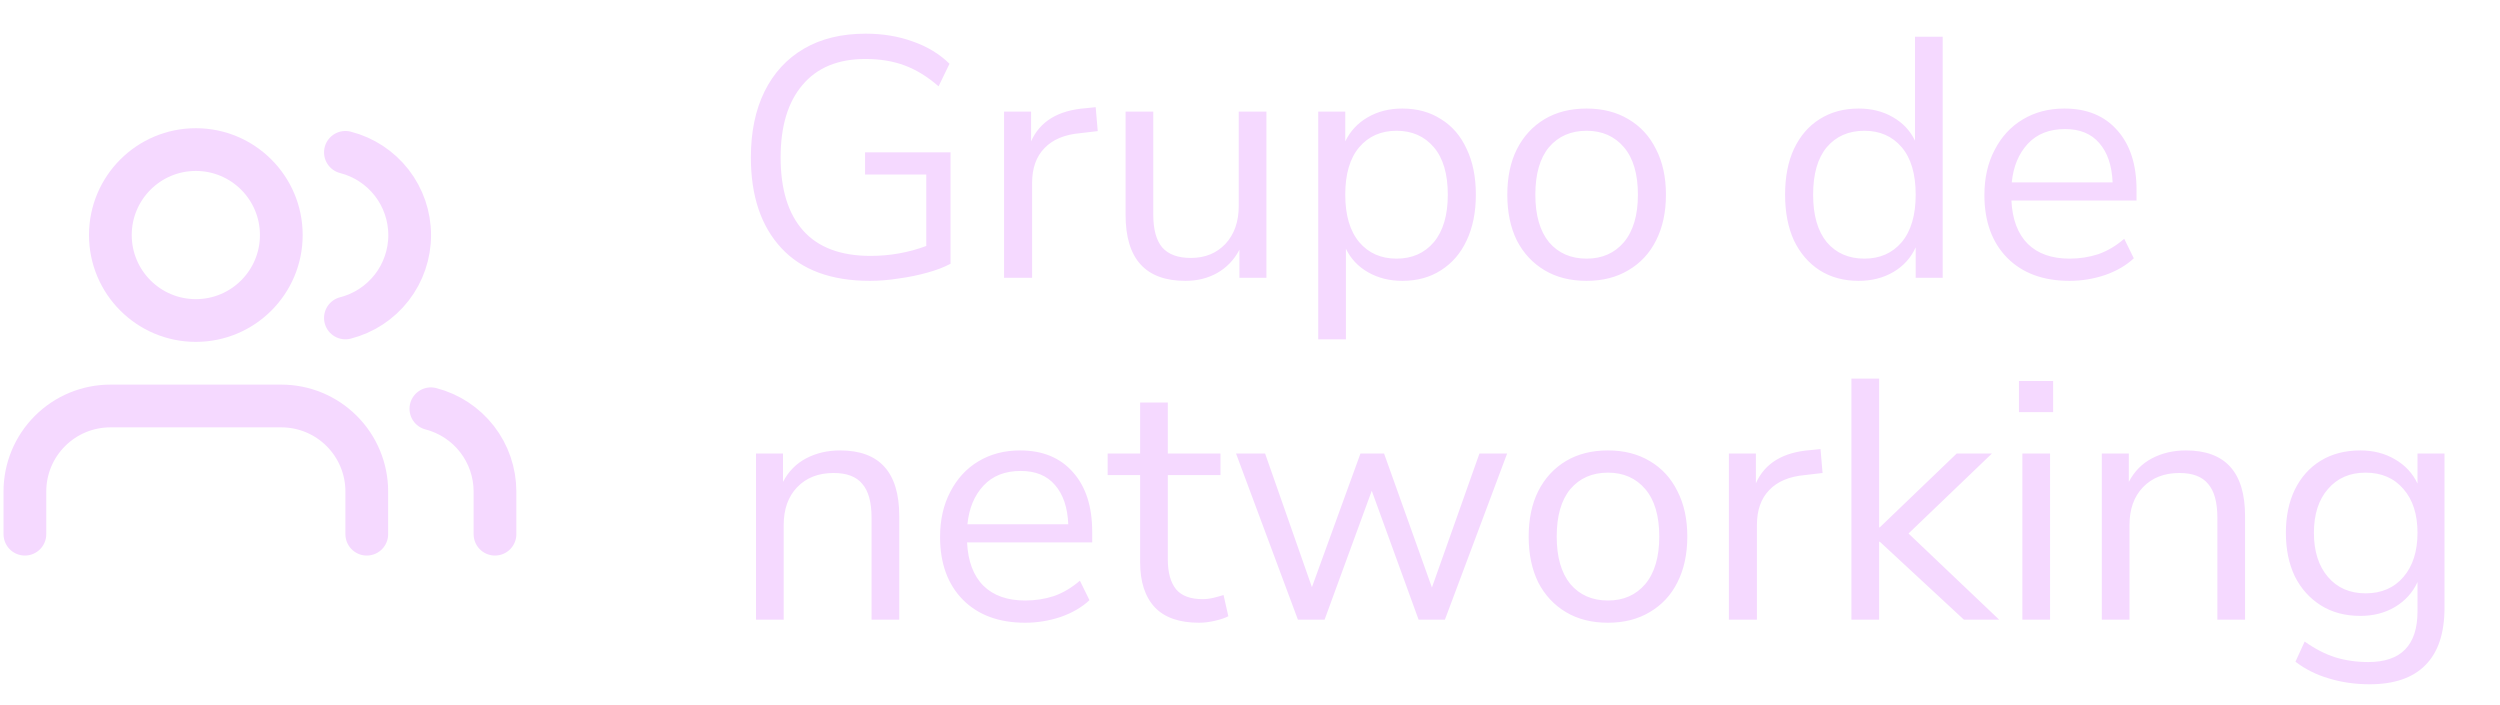 <svg xmlns="http://www.w3.org/2000/svg" width="117" height="33" viewBox="0 0 117 33" fill="none"><g clip-path="url(#clip0_137_732)"><path d="M17.165 25V23C17.165 21.939 16.744 20.922 15.993 20.172C15.243 19.421 14.226 19 13.165 19H5.165C4.104 19 3.087 19.421 2.337 20.172C1.586 20.922 1.165 21.939 1.165 23V25" stroke="#F5D9FF" stroke-width="2" stroke-linecap="round" stroke-linejoin="round"></path><path d="M9.165 15C11.374 15 13.165 13.209 13.165 11C13.165 8.791 11.374 7 9.165 7C6.956 7 5.165 8.791 5.165 11C5.165 13.209 6.956 15 9.165 15Z" stroke="#F5D9FF" stroke-width="2" stroke-linecap="round" stroke-linejoin="round"></path><path d="M23.165 25V23C23.164 22.114 22.869 21.253 22.326 20.552C21.783 19.852 21.023 19.352 20.165 19.13" stroke="#F5D9FF" stroke-width="2" stroke-linecap="round" stroke-linejoin="round"></path><path d="M16.165 7.13C17.026 7.35 17.788 7.851 18.333 8.552C18.877 9.254 19.173 10.117 19.173 11.005C19.173 11.893 18.877 12.756 18.333 13.458C17.788 14.159 17.026 14.66 16.165 14.88" stroke="#F5D9FF" stroke-width="2" stroke-linecap="round" stroke-linejoin="round"></path></g><path d="M40.709 13.144C38.896 13.144 37.514 12.632 36.565 11.608C35.616 10.584 35.141 9.171 35.141 7.368C35.141 6.173 35.354 5.144 35.781 4.28C36.208 3.416 36.821 2.749 37.621 2.28C38.421 1.811 39.386 1.576 40.517 1.576C41.317 1.576 42.053 1.699 42.725 1.944C43.397 2.179 43.968 2.525 44.437 2.984L43.925 4.04C43.413 3.592 42.885 3.267 42.341 3.064C41.797 2.861 41.184 2.76 40.501 2.76C39.221 2.76 38.24 3.165 37.557 3.976C36.874 4.776 36.533 5.907 36.533 7.368C36.533 8.861 36.885 10.003 37.589 10.792C38.293 11.581 39.344 11.976 40.741 11.976C41.648 11.976 42.517 11.821 43.349 11.512V8.168H40.485V7.128H44.485V12.344C44.186 12.504 43.824 12.643 43.397 12.76C42.981 12.877 42.538 12.968 42.069 13.032C41.6 13.107 41.146 13.144 40.709 13.144ZM46.99 13V5.224H48.254V6.616C48.67 5.677 49.524 5.16 50.814 5.064L51.278 5.016L51.374 6.136L50.558 6.232C49.822 6.296 49.262 6.531 48.878 6.936C48.494 7.331 48.302 7.875 48.302 8.568V13H46.99ZM55.477 13.144C53.61 13.144 52.677 12.115 52.677 10.056V5.224H53.973V10.04C53.973 10.733 54.111 11.245 54.389 11.576C54.677 11.907 55.125 12.072 55.733 12.072C56.394 12.072 56.933 11.853 57.349 11.416C57.765 10.968 57.973 10.376 57.973 9.64V5.224H59.269V13H58.005V11.688C57.76 12.157 57.413 12.52 56.965 12.776C56.528 13.021 56.032 13.144 55.477 13.144ZM61.694 15.88V5.224H62.958V6.616C63.192 6.136 63.539 5.763 63.998 5.496C64.467 5.219 65.011 5.08 65.629 5.08C66.323 5.08 66.925 5.245 67.438 5.576C67.96 5.896 68.36 6.36 68.638 6.968C68.925 7.565 69.07 8.28 69.07 9.112C69.07 9.933 68.925 10.648 68.638 11.256C68.36 11.853 67.96 12.317 67.438 12.648C66.925 12.979 66.323 13.144 65.629 13.144C65.032 13.144 64.499 13.011 64.029 12.744C63.56 12.477 63.214 12.109 62.989 11.64V15.88H61.694ZM65.358 12.104C66.083 12.104 66.664 11.848 67.102 11.336C67.539 10.813 67.757 10.072 67.757 9.112C67.757 8.141 67.539 7.4 67.102 6.888C66.664 6.376 66.083 6.12 65.358 6.12C64.632 6.12 64.051 6.376 63.614 6.888C63.176 7.4 62.958 8.141 62.958 9.112C62.958 10.072 63.176 10.813 63.614 11.336C64.051 11.848 64.632 12.104 65.358 12.104ZM74.254 13.144C73.496 13.144 72.84 12.979 72.286 12.648C71.731 12.317 71.299 11.853 70.99 11.256C70.691 10.648 70.542 9.933 70.542 9.112C70.542 8.291 70.691 7.581 70.99 6.984C71.299 6.376 71.731 5.907 72.286 5.576C72.84 5.245 73.496 5.08 74.254 5.08C75 5.08 75.651 5.245 76.206 5.576C76.771 5.907 77.203 6.376 77.502 6.984C77.811 7.581 77.966 8.291 77.966 9.112C77.966 9.933 77.811 10.648 77.502 11.256C77.203 11.853 76.771 12.317 76.206 12.648C75.651 12.979 75 13.144 74.254 13.144ZM74.254 12.104C74.979 12.104 75.56 11.848 75.998 11.336C76.435 10.813 76.654 10.072 76.654 9.112C76.654 8.141 76.435 7.4 75.998 6.888C75.56 6.376 74.979 6.12 74.254 6.12C73.518 6.12 72.931 6.376 72.494 6.888C72.067 7.4 71.854 8.141 71.854 9.112C71.854 10.072 72.067 10.813 72.494 11.336C72.931 11.848 73.518 12.104 74.254 12.104ZM86.982 13.144C86.288 13.144 85.68 12.979 85.158 12.648C84.646 12.317 84.246 11.853 83.958 11.256C83.68 10.648 83.542 9.933 83.542 9.112C83.542 8.28 83.68 7.565 83.958 6.968C84.246 6.36 84.646 5.896 85.158 5.576C85.68 5.245 86.288 5.08 86.982 5.08C87.59 5.08 88.123 5.213 88.582 5.48C89.051 5.747 89.398 6.115 89.622 6.584V1.72H90.918V13H89.654V11.576C89.43 12.067 89.083 12.451 88.614 12.728C88.144 13.005 87.6 13.144 86.982 13.144ZM87.254 12.104C87.979 12.104 88.56 11.848 88.998 11.336C89.435 10.813 89.654 10.072 89.654 9.112C89.654 8.141 89.435 7.4 88.998 6.888C88.56 6.376 87.979 6.12 87.254 6.12C86.518 6.12 85.931 6.376 85.494 6.888C85.067 7.4 84.854 8.141 84.854 9.112C84.854 10.072 85.067 10.813 85.494 11.336C85.931 11.848 86.518 12.104 87.254 12.104ZM96.854 13.144C95.627 13.144 94.656 12.787 93.942 12.072C93.227 11.347 92.87 10.365 92.87 9.128C92.87 8.328 93.03 7.624 93.35 7.016C93.67 6.397 94.107 5.923 94.662 5.592C95.227 5.251 95.878 5.08 96.614 5.08C97.67 5.08 98.496 5.421 99.094 6.104C99.691 6.776 99.99 7.704 99.99 8.888V9.384H94.134C94.177 10.269 94.433 10.947 94.902 11.416C95.371 11.875 96.022 12.104 96.854 12.104C97.323 12.104 97.771 12.035 98.198 11.896C98.624 11.747 99.03 11.507 99.414 11.176L99.862 12.088C99.51 12.419 99.062 12.68 98.518 12.872C97.974 13.053 97.419 13.144 96.854 13.144ZM96.646 6.04C95.91 6.04 95.329 6.269 94.902 6.728C94.475 7.187 94.225 7.789 94.15 8.536H98.87C98.838 7.747 98.63 7.133 98.246 6.696C97.873 6.259 97.339 6.04 96.646 6.04ZM35.381 29V21.224H36.645V22.552C36.901 22.061 37.264 21.693 37.733 21.448C38.202 21.203 38.73 21.08 39.317 21.08C41.162 21.08 42.085 22.104 42.085 24.152V29H40.789V24.232C40.789 23.507 40.645 22.979 40.357 22.648C40.08 22.307 39.632 22.136 39.013 22.136C38.298 22.136 37.728 22.36 37.301 22.808C36.885 23.245 36.677 23.832 36.677 24.568V29H35.381ZM47.979 29.144C46.752 29.144 45.782 28.787 45.067 28.072C44.352 27.347 43.995 26.365 43.995 25.128C43.995 24.328 44.155 23.624 44.475 23.016C44.795 22.397 45.232 21.923 45.787 21.592C46.352 21.251 47.003 21.08 47.739 21.08C48.795 21.08 49.621 21.421 50.219 22.104C50.816 22.776 51.115 23.704 51.115 24.888V25.384H45.259C45.301 26.269 45.557 26.947 46.027 27.416C46.496 27.875 47.147 28.104 47.979 28.104C48.448 28.104 48.896 28.035 49.323 27.896C49.749 27.747 50.155 27.507 50.539 27.176L50.987 28.088C50.635 28.419 50.187 28.68 49.643 28.872C49.099 29.053 48.544 29.144 47.979 29.144ZM47.771 22.04C47.035 22.04 46.453 22.269 46.027 22.728C45.6 23.187 45.349 23.789 45.275 24.536H49.995C49.963 23.747 49.755 23.133 49.371 22.696C48.998 22.259 48.464 22.04 47.771 22.04ZM56.11 29.144C55.193 29.144 54.505 28.904 54.046 28.424C53.588 27.933 53.358 27.229 53.358 26.312V22.232H51.838V21.224H53.358V18.84H54.654V21.224H57.118V22.232H54.654V26.184C54.654 26.792 54.782 27.256 55.038 27.576C55.294 27.885 55.71 28.04 56.286 28.04C56.457 28.04 56.628 28.019 56.798 27.976C56.969 27.933 57.124 27.891 57.262 27.848L57.486 28.84C57.348 28.915 57.145 28.984 56.878 29.048C56.612 29.112 56.356 29.144 56.11 29.144ZM60.742 29L57.846 21.224H59.206L61.398 27.48L63.67 21.224H64.774L67.014 27.496L69.238 21.224H70.534L67.622 29H66.39L64.198 22.968L61.99 29H60.742ZM75.254 29.144C74.496 29.144 73.84 28.979 73.286 28.648C72.731 28.317 72.299 27.853 71.99 27.256C71.691 26.648 71.542 25.933 71.542 25.112C71.542 24.291 71.691 23.581 71.99 22.984C72.299 22.376 72.731 21.907 73.286 21.576C73.84 21.245 74.496 21.08 75.254 21.08C76 21.08 76.651 21.245 77.206 21.576C77.771 21.907 78.203 22.376 78.502 22.984C78.811 23.581 78.966 24.291 78.966 25.112C78.966 25.933 78.811 26.648 78.502 27.256C78.203 27.853 77.771 28.317 77.206 28.648C76.651 28.979 76 29.144 75.254 29.144ZM75.254 28.104C75.979 28.104 76.56 27.848 76.998 27.336C77.435 26.813 77.654 26.072 77.654 25.112C77.654 24.141 77.435 23.4 76.998 22.888C76.56 22.376 75.979 22.12 75.254 22.12C74.518 22.12 73.931 22.376 73.494 22.888C73.067 23.4 72.854 24.141 72.854 25.112C72.854 26.072 73.067 26.813 73.494 27.336C73.931 27.848 74.518 28.104 75.254 28.104ZM80.912 29V21.224H82.176V22.616C82.592 21.677 83.446 21.16 84.736 21.064L85.2 21.016L85.296 22.136L84.48 22.232C83.744 22.296 83.184 22.531 82.8 22.936C82.416 23.331 82.224 23.875 82.224 24.568V29H80.912ZM86.647 29V17.72H87.943V24.68H87.975L91.575 21.224H93.223L89.319 24.968L93.559 29H91.911L87.975 25.352H87.943V29H86.647ZM94.487 19.288V17.832H96.087V19.288H94.487ZM94.647 29V21.224H95.943V29H94.647ZM98.365 29V21.224H99.629V22.552C99.885 22.061 100.248 21.693 100.717 21.448C101.187 21.203 101.715 21.08 102.301 21.08C104.147 21.08 105.069 22.104 105.069 24.152V29H103.773V24.232C103.773 23.507 103.629 22.979 103.341 22.648C103.064 22.307 102.616 22.136 101.997 22.136C101.283 22.136 100.712 22.36 100.285 22.808C99.869 23.245 99.661 23.832 99.661 24.568V29H98.365ZM110.899 32.024C110.227 32.024 109.592 31.933 108.995 31.752C108.408 31.581 107.886 31.32 107.427 30.968L107.859 30.024C108.339 30.365 108.814 30.611 109.283 30.76C109.763 30.909 110.28 30.984 110.835 30.984C112.371 30.984 113.139 30.195 113.139 28.616V27.24C112.915 27.731 112.563 28.12 112.083 28.408C111.614 28.685 111.075 28.824 110.467 28.824C109.752 28.824 109.134 28.659 108.611 28.328C108.088 27.997 107.683 27.544 107.395 26.968C107.118 26.381 106.979 25.704 106.979 24.936C106.979 24.168 107.118 23.496 107.395 22.92C107.683 22.333 108.088 21.88 108.611 21.56C109.134 21.24 109.752 21.08 110.467 21.08C111.075 21.08 111.614 21.219 112.083 21.496C112.563 21.773 112.915 22.152 113.139 22.632V21.224H114.403V28.44C114.403 29.635 114.104 30.531 113.507 31.128C112.92 31.725 112.051 32.024 110.899 32.024ZM110.707 27.768C111.454 27.768 112.046 27.512 112.483 27C112.92 26.488 113.139 25.8 113.139 24.936C113.139 24.072 112.92 23.389 112.483 22.888C112.046 22.376 111.454 22.12 110.707 22.12C109.971 22.12 109.384 22.376 108.947 22.888C108.51 23.389 108.291 24.072 108.291 24.936C108.291 25.8 108.51 26.488 108.947 27C109.384 27.512 109.971 27.768 110.707 27.768Z" fill="#F5D9FF"></path><defs><clipPath id="clip0_137_732"><rect width="24" height="24" fill="white" transform="translate(0.165 4)"></rect></clipPath></defs></svg>